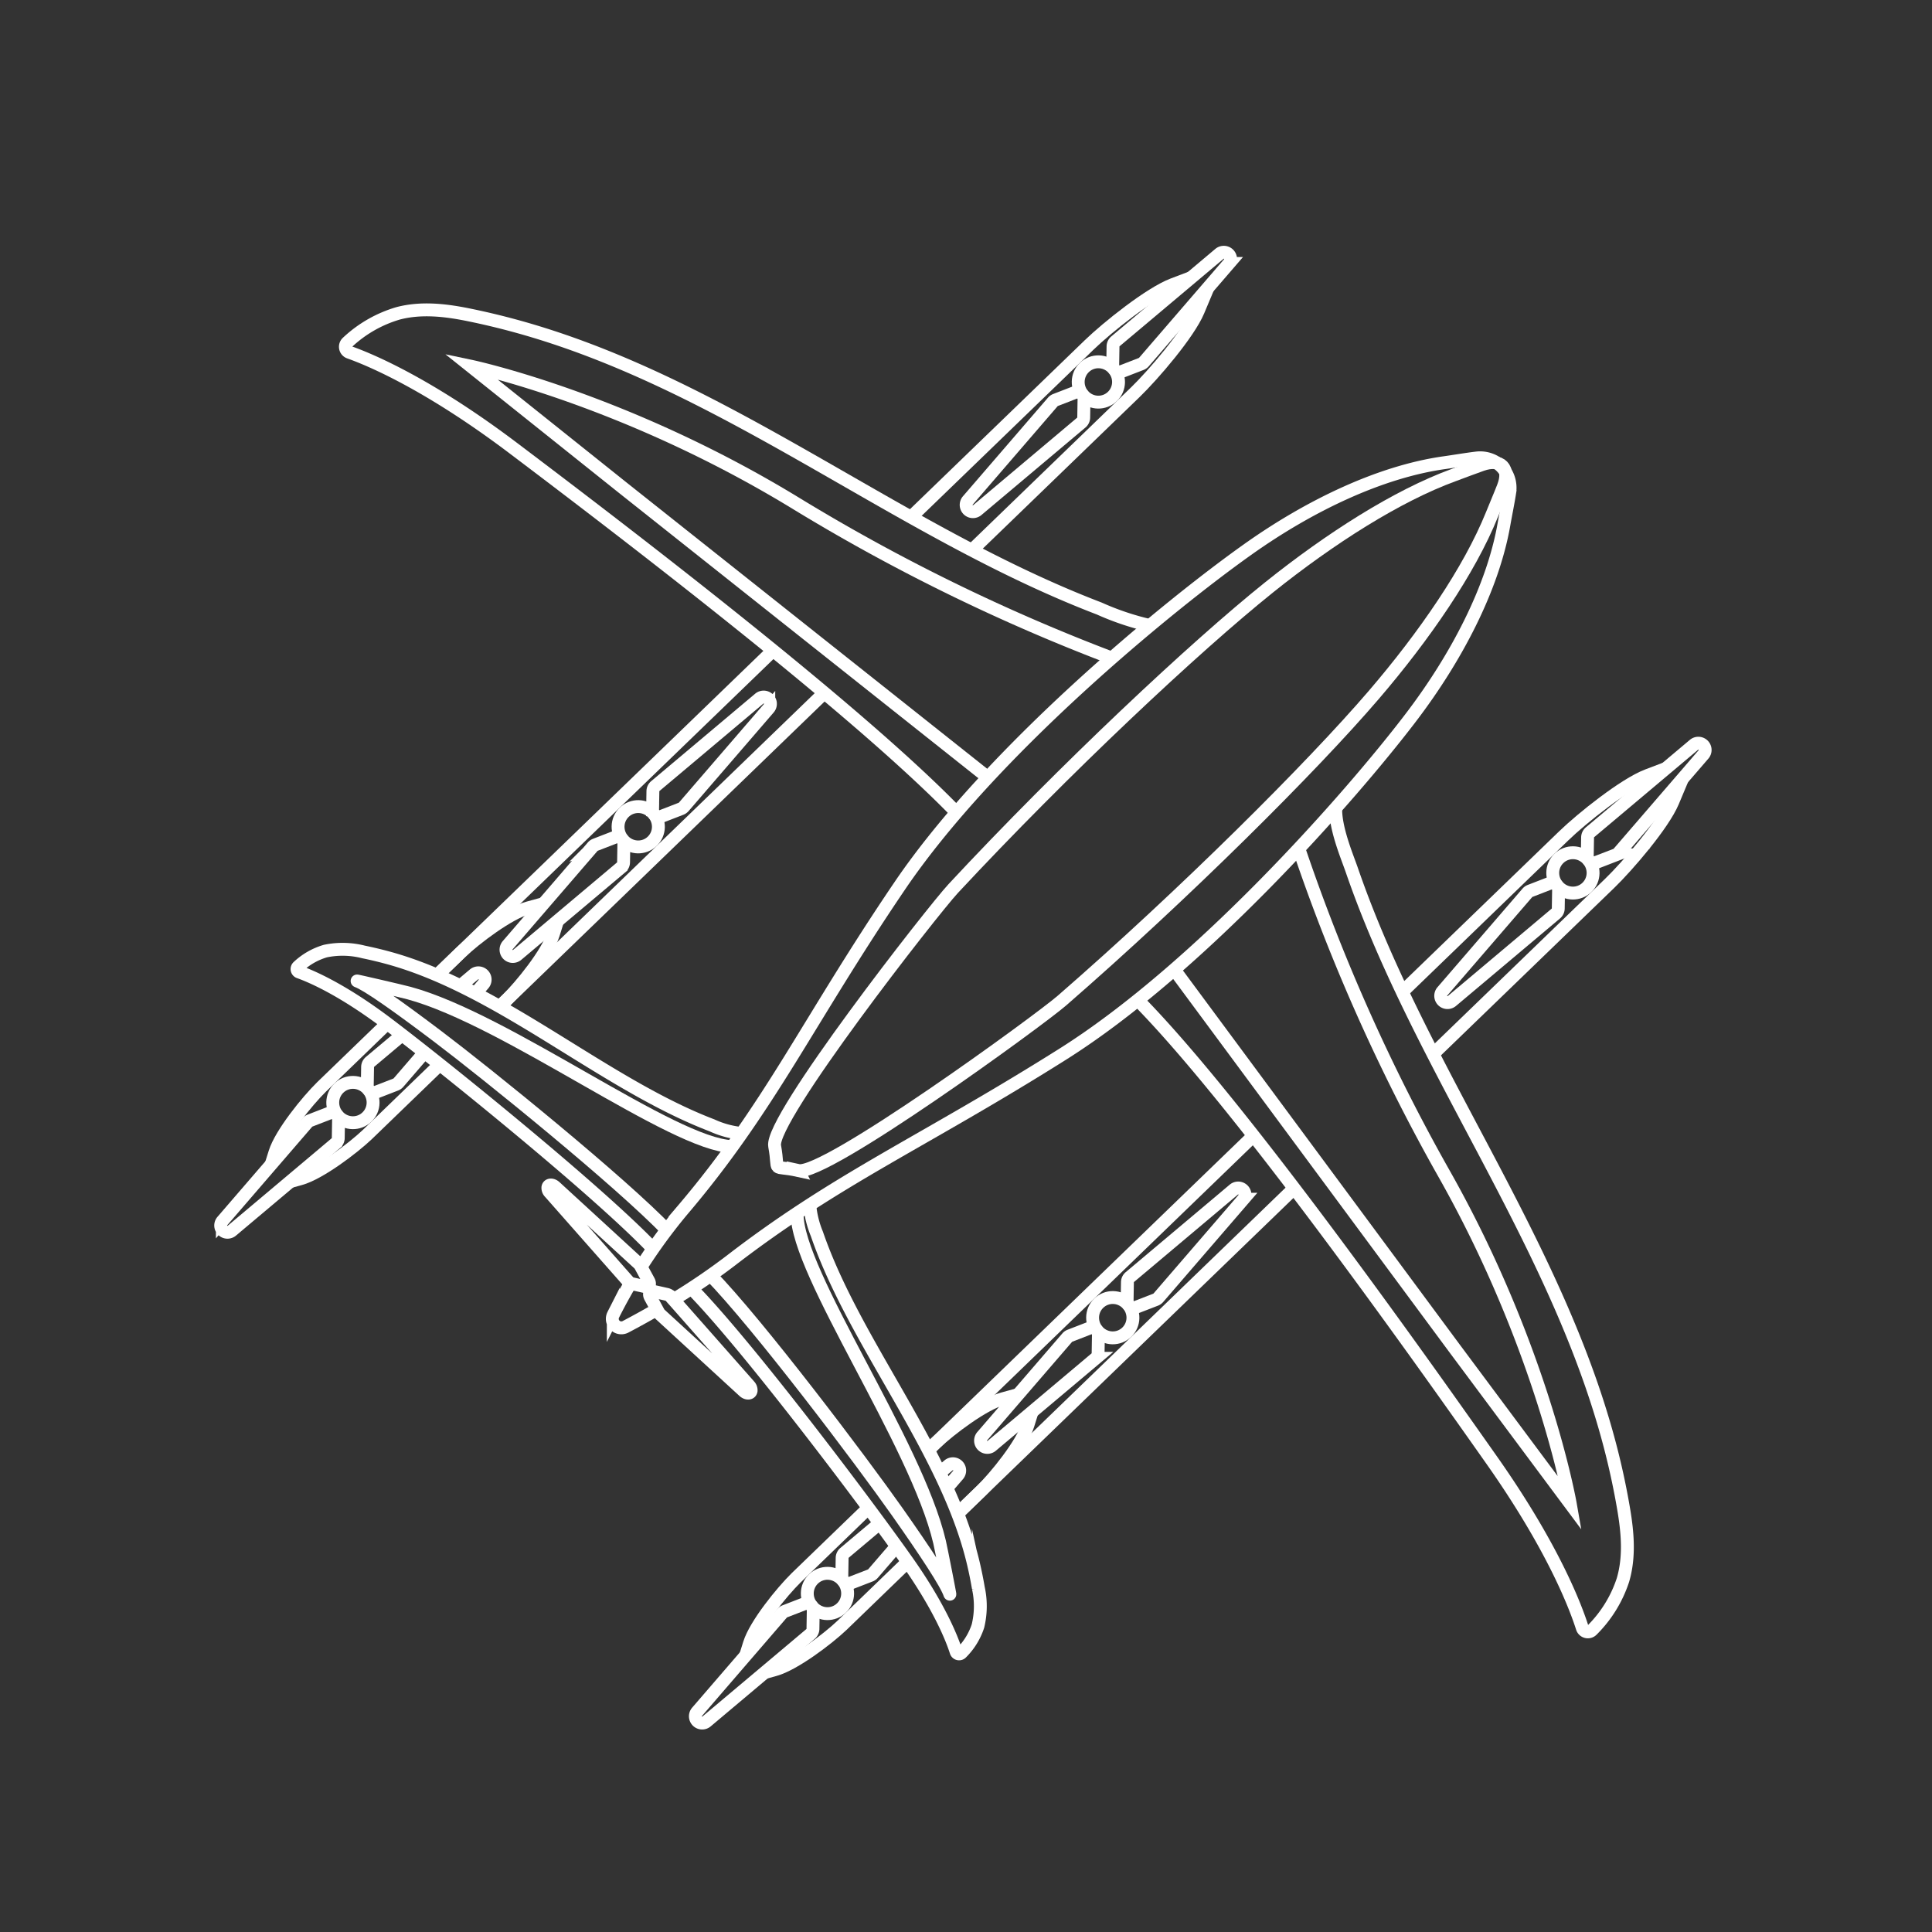 <svg xmlns="http://www.w3.org/2000/svg" xmlns:xlink="http://www.w3.org/1999/xlink" width="300" height="300" viewBox="0 0 300 300">
  <rect x="0" y="0" width="300" height="300" fill="#333333" stroke="none"/>
  <defs>
    <clipPath id="clip-path">
      <path id="路径_999" data-name="路径 999" d="M9250.953,5804.945l-54.371,21.43-87.707-13.453-18.641,31.227,29.16,40.523-48.117,68.215,13.785,46.617,82.59,62.4,83.3-43.453,60.2,34.832,18.4-66.707,5.391-122.914Z" fill="none" stroke="#707070" stroke-width="1"/>
    </clipPath>
  </defs>
  <g id="组_638" data-name="组 638" transform="translate(-9055 -5780)">
    <g id="组_637" data-name="组 637">
      <rect id="矩形_395" data-name="矩形 395" width="300" height="300" transform="translate(9055 5780)" fill="none"/>
      <g id="蒙版组_156" data-name="蒙版组 156" clip-path="url(#clip-path)">
        <g id="组_564" data-name="组 564" transform="matrix(0.695, 0.719, -0.719, 0.695, 11543.169, 2662.46)">
          <path id="路径_921" data-name="路径 921" d="M813.33,4213.946l-1.247,2.957a1.052,1.052,0,0,0-.079.5l1.831,20.133a1.054,1.054,0,0,0,1.515.85h0a1.055,1.055,0,0,0,.584-.872l1.454-21.053a1.052,1.052,0,0,0-.306-.817l-2.039-2.037A1.053,1.053,0,0,0,813.33,4213.946Z" transform="translate(-141.271 -236.462)" fill="none" stroke="#fff" stroke-miterlimit="10" stroke-width="2"/>
          <path id="路径_922" data-name="路径 922" d="M816.062,4152.7l1.246-2.957a1.048,1.048,0,0,0,.078-.5l-1.83-20.134a1.053,1.053,0,0,0-1.515-.849h0a1.052,1.052,0,0,0-.584.872L812,4150.177a1.055,1.055,0,0,0,.306.817l2.039,2.038A1.054,1.054,0,0,0,816.062,4152.7Z" transform="translate(-141.271 -182.766)" fill="none" stroke="#fff" stroke-miterlimit="10" stroke-width="2"/>
          <circle id="椭圆_1963" data-name="椭圆 1963" cx="3.132" cy="3.132" r="3.132" transform="translate(670.293 3970.575)" fill="none" stroke="#fff" stroke-miterlimit="10" stroke-width="2"/>
          <path id="路径_923" data-name="路径 923" d="M813.33,3944.965l-1.247,2.956a1.055,1.055,0,0,0-.079.5l1.831,20.133a1.053,1.053,0,0,0,1.515.849h0a1.054,1.054,0,0,0,.584-.872l1.454-21.053a1.052,1.052,0,0,0-.306-.817l-2.039-2.037A1.053,1.053,0,0,0,813.33,3944.965Z" transform="translate(-141.271 -66.857)" fill="none" stroke="#fff" stroke-miterlimit="10" stroke-width="2"/>
          <path id="路径_924" data-name="路径 924" d="M816.062,3883.716l1.246-2.957a1.045,1.045,0,0,0,.078-.5l-1.83-20.134a1.053,1.053,0,0,0-1.515-.849h0a1.053,1.053,0,0,0-.584.872L812,3881.2a1.055,1.055,0,0,0,.306.818l2.039,2.037A1.053,1.053,0,0,0,816.062,3883.716Z" transform="translate(-141.271 -13.16)" fill="none" stroke="#fff" stroke-miterlimit="10" stroke-width="2"/>
          <circle id="椭圆_1964" data-name="椭圆 1964" cx="3.132" cy="3.132" r="3.132" transform="translate(670.293 3871.2)" fill="none" stroke="#fff" stroke-miterlimit="10" stroke-width="2"/>
          <path id="路径_925" data-name="路径 925" d="M813.33,4380.727l-1.247,2.957a1.05,1.05,0,0,0-.079.5l1.831,20.134a1.053,1.053,0,0,0,1.515.849h0a1.053,1.053,0,0,0,.584-.872l1.454-21.053a1.053,1.053,0,0,0-.306-.817l-2.039-2.037A1.053,1.053,0,0,0,813.33,4380.727Z" transform="translate(-141.271 -341.627)" fill="none" stroke="#fff" stroke-miterlimit="10" stroke-width="2"/>
          <circle id="椭圆_1965" data-name="椭圆 1965" cx="3.132" cy="3.132" r="3.132" transform="translate(670.293 4032.192)" fill="none" stroke="#fff" stroke-miterlimit="10" stroke-width="2"/>
          <path id="路径_926" data-name="路径 926" d="M1100.311,4213.946l-1.246,2.957a1.049,1.049,0,0,0-.078.5l1.83,20.133a1.054,1.054,0,0,0,1.515.85h0a1.054,1.054,0,0,0,.584-.872l1.455-21.053a1.054,1.054,0,0,0-.306-.817l-2.039-2.037A1.053,1.053,0,0,0,1100.311,4213.946Z" transform="translate(-322.228 -236.462)" fill="none" stroke="#fff" stroke-miterlimit="10" stroke-width="2"/>
          <path id="路径_927" data-name="路径 927" d="M1103.044,4152.7l1.247-2.957a1.051,1.051,0,0,0,.079-.5l-1.83-20.134a1.053,1.053,0,0,0-1.515-.849h0a1.054,1.054,0,0,0-.584.872l-1.455,21.053a1.052,1.052,0,0,0,.306.817l2.038,2.038A1.054,1.054,0,0,0,1103.044,4152.7Z" transform="translate(-322.228 -182.766)" fill="none" stroke="#fff" stroke-miterlimit="10" stroke-width="2"/>
          <circle id="椭圆_1966" data-name="椭圆 1966" cx="3.132" cy="3.132" r="3.132" transform="translate(776.317 3970.575)" fill="none" stroke="#fff" stroke-miterlimit="10" stroke-width="2"/>
          <path id="路径_928" data-name="路径 928" d="M1100.311,3944.965l-1.246,2.956a1.052,1.052,0,0,0-.078.5l1.83,20.133a1.053,1.053,0,0,0,1.515.849h0a1.053,1.053,0,0,0,.584-.872l1.455-21.053a1.054,1.054,0,0,0-.306-.817l-2.039-2.037A1.053,1.053,0,0,0,1100.311,3944.965Z" transform="translate(-322.228 -66.857)" fill="none" stroke="#fff" stroke-miterlimit="10" stroke-width="2"/>
          <path id="路径_929" data-name="路径 929" d="M1103.044,3883.716l1.247-2.957a1.048,1.048,0,0,0,.079-.5l-1.83-20.134a1.053,1.053,0,0,0-1.515-.849h0a1.054,1.054,0,0,0-.584.872l-1.455,21.052a1.052,1.052,0,0,0,.306.818l2.038,2.037A1.053,1.053,0,0,0,1103.044,3883.716Z" transform="translate(-322.228 -13.16)" fill="none" stroke="#fff" stroke-miterlimit="10" stroke-width="2"/>
          <circle id="椭圆_1967" data-name="椭圆 1967" cx="3.132" cy="3.132" r="3.132" transform="translate(776.317 3871.2)" fill="none" stroke="#fff" stroke-miterlimit="10" stroke-width="2"/>
          <path id="路径_930" data-name="路径 930" d="M1100.311,4380.646l-1.246,2.956a1.054,1.054,0,0,0-.078.5l1.83,20.133a1.053,1.053,0,0,0,1.515.85h0a1.053,1.053,0,0,0,.584-.871l1.455-21.054a1.054,1.054,0,0,0-.306-.817l-2.039-2.037A1.053,1.053,0,0,0,1100.311,4380.646Z" transform="translate(-322.228 -341.576)" fill="none" stroke="#fff" stroke-miterlimit="10" stroke-width="2"/>
          <circle id="椭圆_1968" data-name="椭圆 1968" cx="3.132" cy="3.132" r="3.132" transform="translate(776.317 4032.192)" fill="none" stroke="#fff" stroke-miterlimit="10" stroke-width="2"/>
          <path id="路径_931" data-name="路径 931" d="M943.366,3992.931c3.528-2.347,9.227-43.056,9.474-47.745,1.334-25.281.9-53.163-.466-67.774-1.128-12.079-3.577-24.159-7.388-32.716-.6-1.335-1.223-2.847-1.884-4.275-1.314-2.838-3.451-2.838-4.765,0-.661,1.428-1.289,2.94-1.884,4.275-3.811,8.557-6.26,20.636-7.388,32.716-1.364,14.611-1.8,42.493-.466,67.774.248,4.689,5.946,45.4,9.474,47.745h0c3.755,2.5,1.54,2.5,5.295,0Z" transform="translate(-214.283 0)" fill="none" stroke="#fff" stroke-miterlimit="10" stroke-width="2"/>
          <path id="路径_932" data-name="路径 932" d="M842.767,4269.823c-6.638,6.456-38.413,11.409-52.038,19.528-.965.574-7.23,4.633-6.94,4.488,1.494-.741,7.269-1.829,14.888-3.021,9.512-1.488,35.955-4.74,46.76-4.683" transform="translate(-123.477 -272.102)" fill="none" stroke="#fff" stroke-miterlimit="10" stroke-width="2"/>
          <path id="路径_933" data-name="路径 933" d="M978.042,4269.823c6.638,6.456,38.413,11.409,52.038,19.528.965.574,7.23,4.633,6.94,4.488-1.495-.741-7.269-1.829-14.888-3.021-9.512-1.488-35.955-4.74-46.76-4.683" transform="translate(-244.286 -272.102)" fill="none" stroke="#fff" stroke-miterlimit="10" stroke-width="2"/>
          <path id="路径_934" data-name="路径 934" d="M828.713,4263.157a14.512,14.512,0,0,1-4.115,2.444c-16.388,7.654-38.082,8.8-53.71,18.108q-1.659.988-3.254,2.08a13.092,13.092,0,0,0-4.2,4.149,10.466,10.466,0,0,0-1.21,4.748.488.488,0,0,0,.706.457c1.714-.851,6.544-2.917,15.283-4.285,10.983-1.718,41.645-5.487,53.878-5.369" transform="translate(-109.883 -267.899)" fill="none" stroke="#fff" stroke-miterlimit="10" stroke-width="2"/>
          <path id="路径_935" data-name="路径 935" d="M977.5,4263.448a15.223,15.223,0,0,0,4.008,2.336c16.388,7.654,38.082,8.8,53.71,18.108q1.659.989,3.254,2.081a13.086,13.086,0,0,1,4.2,4.149,10.464,10.464,0,0,1,1.209,4.748.489.489,0,0,1-.707.456c-1.714-.851-6.543-2.917-15.282-4.284-11.023-1.725-41.868-5.516-54.011-5.368" transform="translate(-243.345 -268.083)" fill="none" stroke="#fff" stroke-miterlimit="10" stroke-width="2"/>
          <path id="路径_936" data-name="路径 936" d="M1018.846,4011.572a294.091,294.091,0,0,0,51.75,18.81c30.423,7.857,50.695,21.589,50.695,21.589l-29.877-3.855-72.5-9.579" transform="translate(-271.698 -109.262)" fill="none" stroke="#fff" stroke-miterlimit="10" stroke-width="2"/>
          <path id="路径_937" data-name="路径 937" d="M1016.918,3988.088c2.19,2.374,6.812,4.134,8.766,5.046,30.518,14.255,65.61,17.442,94.713,34.783q3.09,1.842,6.06,3.875c3.041,2.083,5.981,4.469,7.826,7.726a19.5,19.5,0,0,1,2.253,8.842.909.909,0,0,1-1.316.848c-3.192-1.583-12.186-5.431-28.46-7.977-20.468-3.2-67.286-10.364-89.588-10.139" transform="translate(-270.483 -94.454)" fill="none" stroke="#fff" stroke-miterlimit="10" stroke-width="2"/>
          <path id="路径_938" data-name="路径 938" d="M732.942,4012.42a295.2,295.2,0,0,1-51.1,18.5c-30.423,7.857-50.695,21.589-50.695,21.589l29.877-3.855,71.867-9.5" transform="translate(-27.235 -109.796)" fill="none" stroke="#fff" stroke-miterlimit="10" stroke-width="2"/>
          <path id="路径_939" data-name="路径 939" d="M706.184,3991.4a42.264,42.264,0,0,1-7.375,3.824c-30.518,14.255-65.61,17.442-94.713,34.783q-3.091,1.841-6.06,3.875c-3.041,2.083-5.981,4.469-7.826,7.727a19.5,19.5,0,0,0-2.252,8.842.909.909,0,0,0,1.316.848c3.192-1.584,12.185-5.431,28.46-7.977,20.125-3.149,65.726-10.126,88.447-10.145" transform="translate(0 -96.539)" fill="none" stroke="#fff" stroke-miterlimit="10" stroke-width="2"/>
          <line id="直线_155" data-name="直线 155" y2="70.109" transform="translate(678.555 3938.474)" fill="none" stroke="#fff" stroke-miterlimit="10" stroke-width="2"/>
          <line id="直线_156" data-name="直线 156" y2="72.678" transform="translate(784.579 3939.492)" fill="none" stroke="#fff" stroke-miterlimit="10" stroke-width="2"/>
          <line id="直线_157" data-name="直线 157" y1="70.109" transform="translate(774.319 3938.474)" fill="none" stroke="#fff" stroke-miterlimit="10" stroke-width="2"/>
          <path id="路径_940" data-name="路径 940" d="M1099.476,4335.3l-.492,7.119a1.051,1.051,0,0,0,.306.817l2.038,2.038a1.053,1.053,0,0,0,1.715-.336l1.247-2.957a1.051,1.051,0,0,0,.079-.5l-.506-5.564" transform="translate(-322.228 -313.388)" fill="none" stroke="#fff" stroke-miterlimit="10" stroke-width="2"/>
          <path id="路径_941" data-name="路径 941" d="M1105.06,4298.537l-.241-2.653a1.052,1.052,0,0,0-1.515-.849h0a1.053,1.053,0,0,0-.584.872l-.121,1.755" transform="translate(-324.508 -287.93)" fill="none" stroke="#fff" stroke-miterlimit="10" stroke-width="2"/>
          <path id="路径_942" data-name="路径 942" d="M1095.887,4255.867l-1.205,2.214c-1.481,2.722-2.261,9.151-2.288,12.285h0v1.518" transform="translate(-318.073 -263.302)" fill="none" stroke="#fff" stroke-miterlimit="10" stroke-width="2"/>
          <path id="路径_943" data-name="路径 943" d="M1114.486,4276V4270.9h0c-.027-3.135-.806-9.565-2.288-12.286l-1.036-1.9" transform="translate(-329.907 -263.831)" fill="none" stroke="#fff" stroke-miterlimit="10" stroke-width="2"/>
          <g id="组_563" data-name="组 563" transform="translate(703.848 4020.795)">
            <path id="路径_944" data-name="路径 944" d="M923.063,4333.042l-2.579-.714a1.334,1.334,0,0,0-.44-.045l-17.563,1.049c-.642.038-1.026.489-.74.869h0a1.019,1.019,0,0,0,.76.335l18.366.834a1.221,1.221,0,0,0,.713-.176l1.777-1.169C923.817,4333.723,923.664,4333.209,923.063,4333.042Z" transform="translate(-901.645 -4332.281)" fill="none" stroke="#fff" stroke-miterlimit="10" stroke-width="2"/>
            <path id="路径_945" data-name="路径 945" d="M964.027,4334.61l2.579.715a1.347,1.347,0,0,0,.44.044l17.563-1.049c.642-.038,1.026-.488.74-.869h0a1.015,1.015,0,0,0-.76-.334l-18.366-.834a1.216,1.216,0,0,0-.713.175l-1.777,1.169C963.273,4333.929,963.426,4334.442,964.027,4334.61Z" transform="translate(-940.626 -4332.281)" fill="none" stroke="#fff" stroke-miterlimit="10" stroke-width="2"/>
          </g>
          <path id="路径_946" data-name="路径 946" d="M954.635,4339.173c.618,2.3,1.25,4.271,1.791,5.813a1.4,1.4,0,0,0,2.669-.068c.431-1.478.94-3.312,1.453-5.382" transform="translate(-231.21 -315.831)" fill="none" stroke="#fff" stroke-miterlimit="10" stroke-width="2"/>
          <path id="路径_947" data-name="路径 947" d="M930.378,4021.11a100.467,100.467,0,0,0,1.826-10.6c2.351-20.93,7.511-34.2,12.764-59.28,5.162-24.639,2.346-59.85,0-75.241-1.759-11.542-5.58-23.085-11.526-31.262-.928-1.275-1.907-2.719-2.939-4.084a4.659,4.659,0,0,0-7.434,0c-1.032,1.365-2.011,2.809-2.939,4.084-5.945,8.177-9.766,19.719-11.526,31.262-2.346,15.391-5.162,50.6,0,75.241,5.254,25.081,10.716,38.312,12.764,59.28a84.819,84.819,0,0,0,1.824,10.6" transform="translate(-200.352 -0.315)" fill="none" stroke="#fff" stroke-miterlimit="10" stroke-width="2"/>
          <path id="路径_948" data-name="路径 948" d="M1111.832,4366.044l.788-1.448c1.481-2.722,2.26-9.152,2.287-12.286h0v-14.174" transform="translate(-330.331 -315.178)" fill="none" stroke="#fff" stroke-miterlimit="10" stroke-width="2"/>
          <path id="路径_949" data-name="路径 949" d="M1092.392,4334.247v15.611h0c.027,3.134.807,9.564,2.288,12.286l.93,1.708" transform="translate(-318.073 -312.725)" fill="none" stroke="#fff" stroke-miterlimit="10" stroke-width="2"/>
          <path id="路径_950" data-name="路径 950" d="M817.894,4297.8l-.174-1.914a1.052,1.052,0,0,0-1.515-.849h0a1.052,1.052,0,0,0-.584.872l-.19,2.749" transform="translate(-143.435 -287.93)" fill="none" stroke="#fff" stroke-miterlimit="10" stroke-width="2"/>
          <path id="路径_951" data-name="路径 951" d="M812.452,4335.935l-.449,6.5a1.055,1.055,0,0,0,.306.818l2.039,2.037a1.053,1.053,0,0,0,1.715-.336l1.246-2.957a1.048,1.048,0,0,0,.078-.5l-.561-6.167" transform="translate(-141.271 -313.404)" fill="none" stroke="#fff" stroke-miterlimit="10" stroke-width="2"/>
          <path id="路径_952" data-name="路径 952" d="M805.411,4338.137v14.174h0c.027,3.134.806,9.564,2.287,12.286l.89,1.636" transform="translate(-137.116 -315.178)" fill="none" stroke="#fff" stroke-miterlimit="10" stroke-width="2"/>
          <path id="路径_953" data-name="路径 953" d="M824.858,4363.586l.786-1.442c1.481-2.722,2.261-9.152,2.288-12.286h0v-15.611" transform="translate(-149.379 -312.725)" fill="none" stroke="#fff" stroke-miterlimit="10" stroke-width="2"/>
          <line id="直线_158" data-name="直线 158" y1="72.543" transform="translate(668.295 3939.627)" fill="none" stroke="#fff" stroke-miterlimit="10" stroke-width="2"/>
          <path id="路径_954" data-name="路径 954" d="M808.906,4255.867l-1.205,2.214c-1.481,2.722-2.261,9.151-2.287,12.285h0v5.106" transform="translate(-137.116 -263.302)" fill="none" stroke="#fff" stroke-miterlimit="10" stroke-width="2"/>
          <path id="路径_955" data-name="路径 955" d="M827.506,4272.414V4270.9h0c-.027-3.135-.806-9.565-2.288-12.286l-1.036-1.9" transform="translate(-148.951 -263.831)" fill="none" stroke="#fff" stroke-miterlimit="10" stroke-width="2"/>
          <path id="路径_956" data-name="路径 956" d="M822.859,3875.27l1.524,3.556c1.508,3.518,2.29,11.925,2.29,15.823v35.272" transform="translate(-148.118 -23.316)" fill="none" stroke="#fff" stroke-miterlimit="10" stroke-width="2"/>
          <path id="路径_957" data-name="路径 957" d="M805.411,3934.417V3895.91c0-3.9.782-12.3,2.29-15.823l1.207-2.817" transform="translate(-137.116 -24.577)" fill="none" stroke="#fff" stroke-miterlimit="10" stroke-width="2"/>
          <path id="路径_958" data-name="路径 958" d="M1109.84,3875.27l1.524,3.556c1.508,3.518,2.29,11.925,2.29,15.823v38.163" transform="translate(-329.075 -23.316)" fill="none" stroke="#fff" stroke-miterlimit="10" stroke-width="2"/>
          <path id="路径_959" data-name="路径 959" d="M1092.392,3930.8v-34.89c0-3.9.783-12.3,2.291-15.823l1.207-2.817" transform="translate(-318.073 -24.577)" fill="none" stroke="#fff" stroke-miterlimit="10" stroke-width="2"/>
        </g>
      </g>
    </g>
  </g>
</svg>
